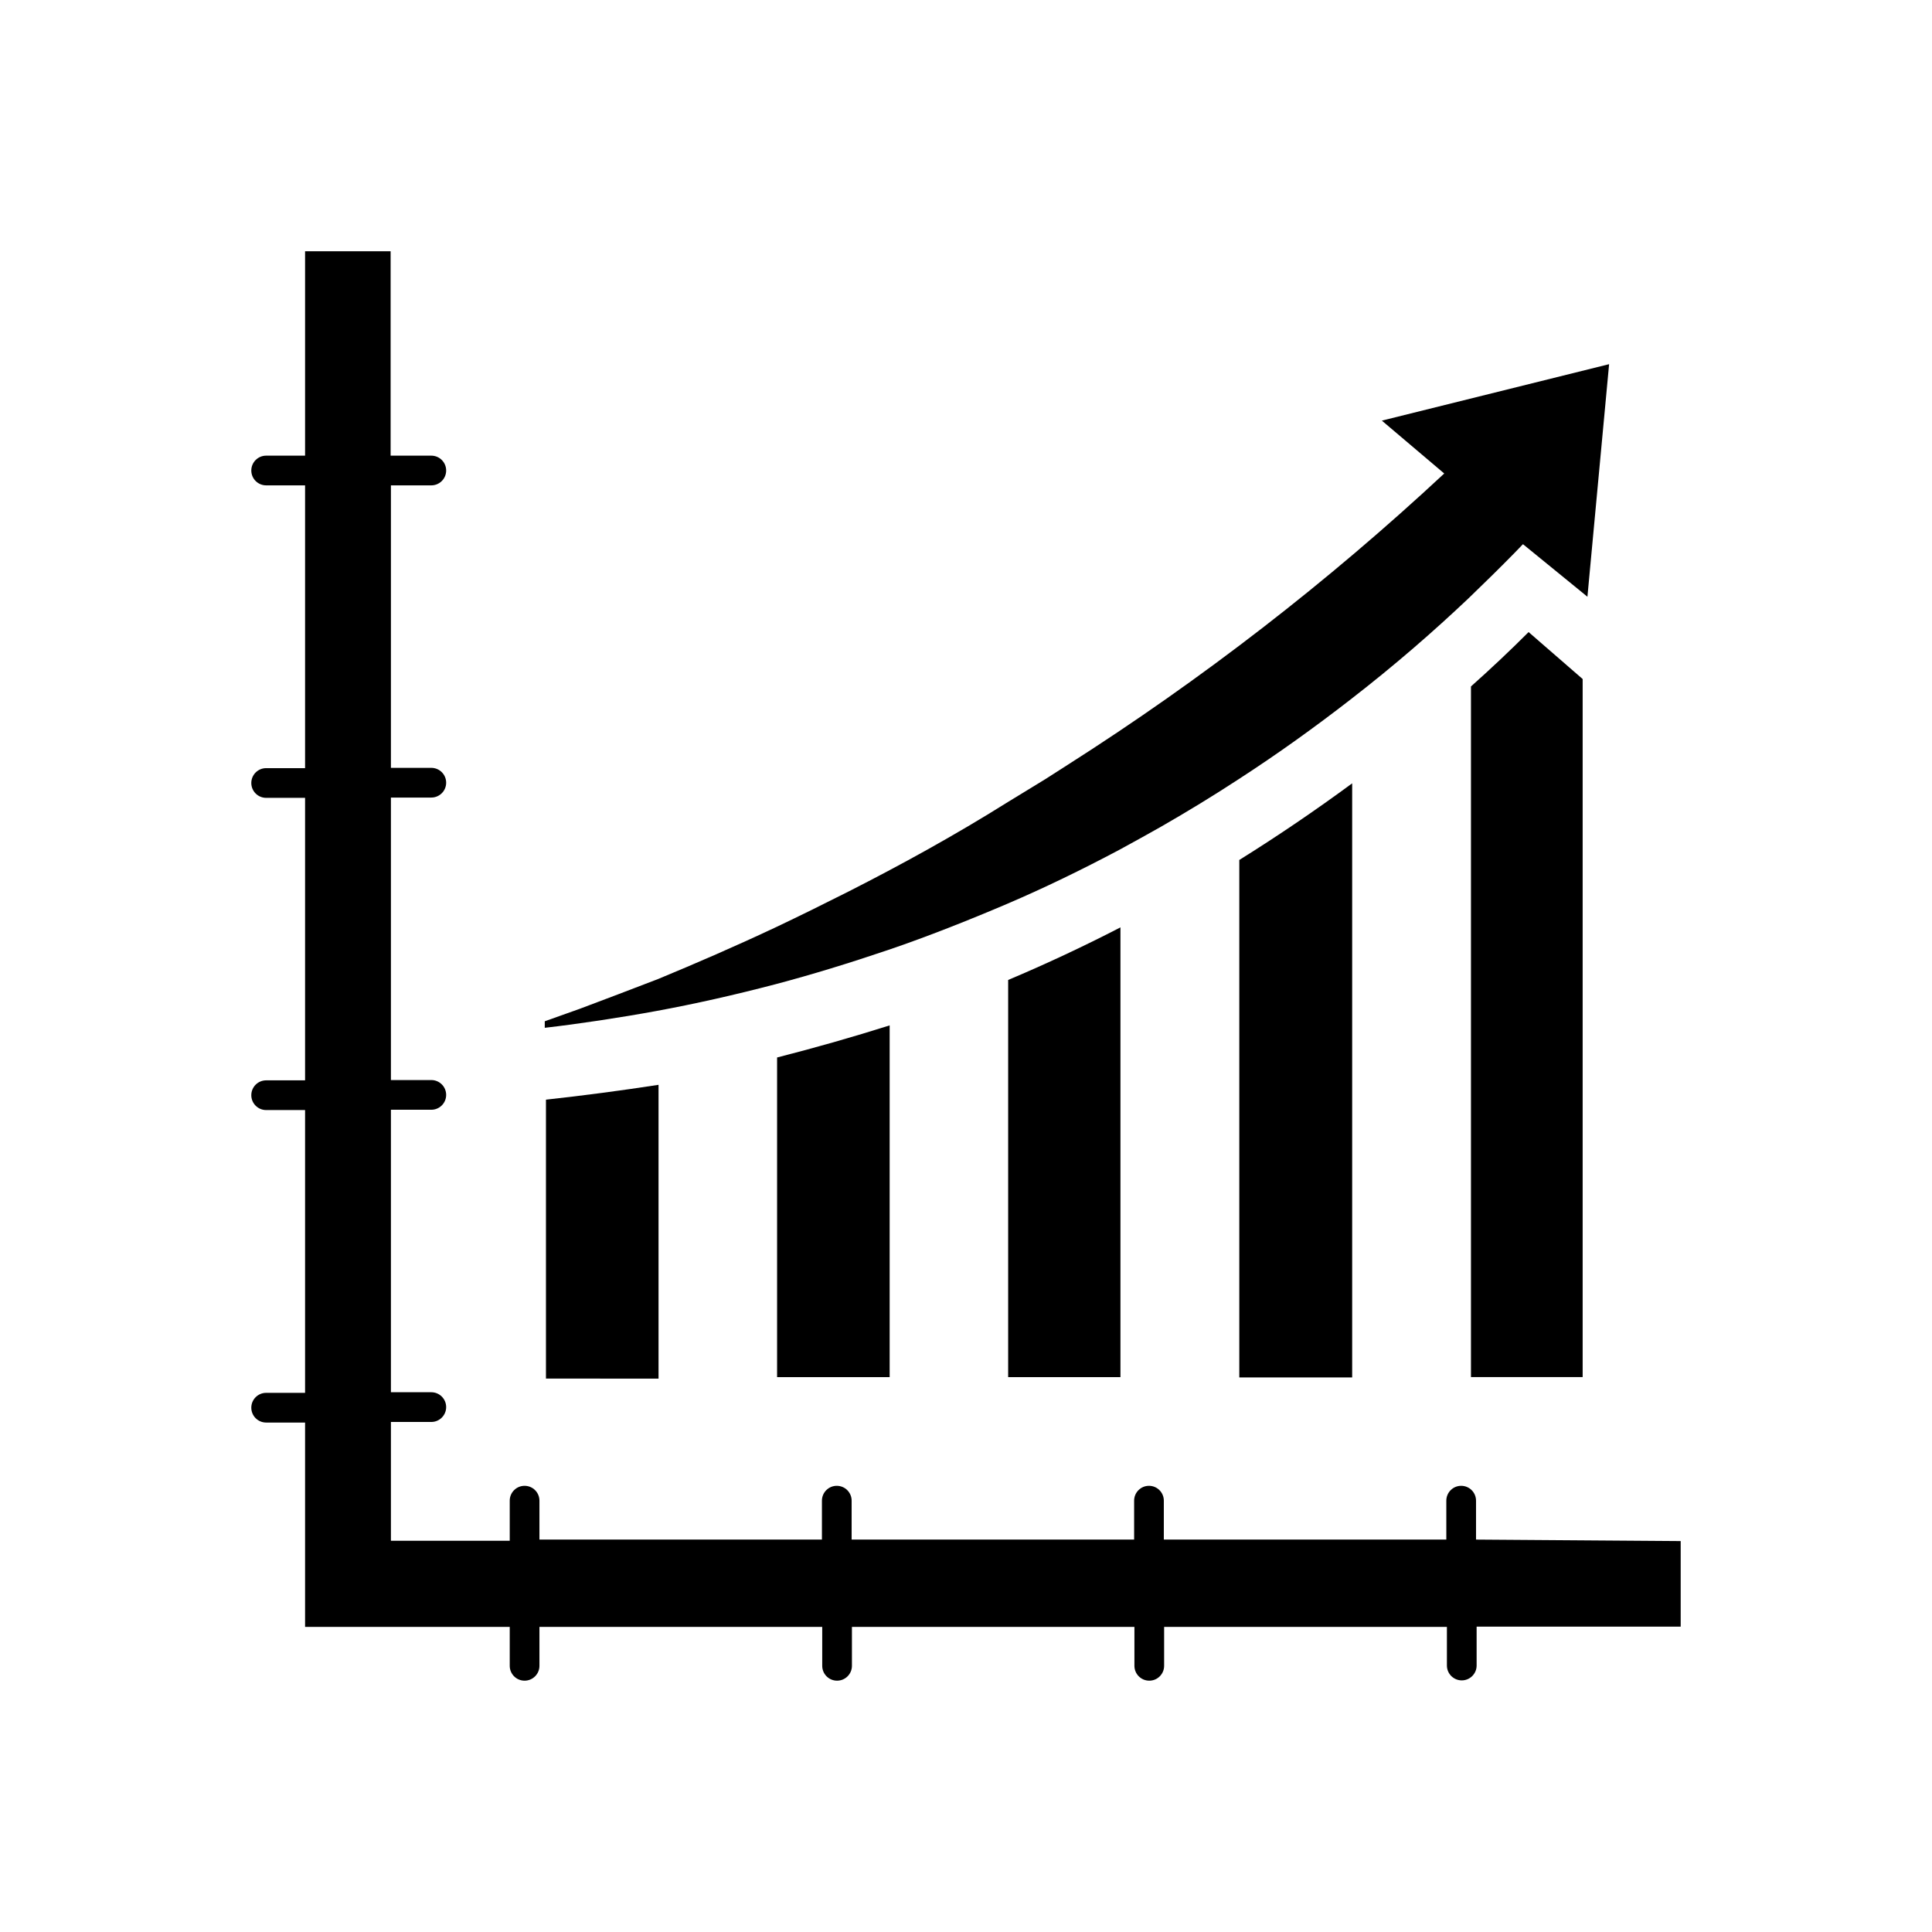 <?xml version="1.0" encoding="UTF-8"?>
<!-- Uploaded to: ICON Repo, www.svgrepo.com, Generator: ICON Repo Mixer Tools -->
<svg fill="#000000" width="800px" height="800px" version="1.1" viewBox="144 144 512 512" xmlns="http://www.w3.org/2000/svg">
 <g>
  <path d="m318.52 431.49v77.855l-29.836-0.004v-73.918c10.023-1.102 19.969-2.414 29.836-3.934z"/>
  <path d="m379.77 415.74v93.207h-29.832v-84.703c10.074-2.574 20.02-5.406 29.832-8.504z"/>
  <path d="m440.93 389.77v119.18h-29.758v-105.25c10.078-4.25 19.996-8.895 29.758-13.934z"/>
  <path d="m502.34 351.59v157.44h-29.914v-137.13c10.18-6.348 20.152-13.121 29.914-20.309z"/>
  <path d="m563.42 323.95v184.99l-29.598 0.004v-183.03c5.246-4.672 10.34-9.473 15.273-14.406z"/>
  <path d="m570.43 240.51-5.746 61.637-1.34-1.102-15.742-12.832-2.281 2.363c-3.777 3.856-7.871 7.871-12.043 11.887-9.211 8.738-19.68 17.871-31.488 27-9.133 7.086-19.051 14.25-29.758 21.176-6.508 4.25-13.328 8.422-20.469 12.516-3.621 2.047-7.32 4.094-10.941 6.062-10.078 5.352-19.996 10.156-29.758 14.328s-21.254 8.738-31.488 12.203-20.23 6.535-29.758 9.055c-11.098 2.914-21.648 5.273-31.488 7.086s-20.859 3.465-29.758 4.488v-1.73l9.293-3.312c6.719-2.519 13.617-5.144 20.703-7.871 10.078-4.172 20.625-8.738 31.488-13.855 6.297-2.992 12.676-6.141 19.207-9.445 13.617-6.926 27.711-14.641 42.035-23.617l9.918-6.062 5.902-3.777 0.004-0.004c35.559-22.641 68.969-48.492 99.816-77.223l-16.531-14.012z"/>
  <path d="m589.4 552.4v22.672h-54.078v10.312-0.004c0 2.176-1.766 3.938-3.938 3.938-2.176 0-3.938-1.762-3.938-3.938v-10.23h-74.941v10.312c0 2.172-1.762 3.934-3.934 3.934-2.176 0-3.938-1.762-3.938-3.934v-10.312h-74.863v10.312c0 2.172-1.762 3.934-3.938 3.934-2.172 0-3.934-1.762-3.934-3.934v-10.312h-74.941v10.312c0 2.172-1.762 3.934-3.938 3.934-2.172 0-3.934-1.762-3.934-3.934v-10.312h-54.238v-54.16h-10.312c-2.176 0-3.938-1.762-3.938-3.938 0-2.172 1.762-3.934 3.938-3.934h10.312v-74.941h-10.312c-2.176 0-3.938-1.766-3.938-3.938 0-2.176 1.762-3.938 3.938-3.938h10.312v-74.863h-10.312c-2.176 0-3.938-1.762-3.938-3.934 0-2.176 1.762-3.938 3.938-3.938h10.312v-74.941h-10.312c-2.176 0-3.938-1.762-3.938-3.938 0-2.172 1.762-3.934 3.938-3.934h10.312v-54.16h22.672v54.16h10.781c2.176 0 3.938 1.762 3.938 3.934 0 2.176-1.762 3.938-3.938 3.938h-10.703v74.863h10.703c2.176 0 3.938 1.762 3.938 3.938 0 2.172-1.762 3.934-3.938 3.934h-10.703v74.863h10.703c2.176 0 3.938 1.762 3.938 3.938 0 2.172-1.762 3.934-3.938 3.934h-10.703v74.863h10.703c2.176 0 3.938 1.762 3.938 3.938 0 2.172-1.762 3.938-3.938 3.938h-10.703v31.488h31.488v-10.629c0-2.176 1.762-3.938 3.934-3.938 2.176 0 3.938 1.762 3.938 3.938v10.312h74.863v-10.312c0-2.176 1.762-3.938 3.934-3.938 2.176 0 3.938 1.762 3.938 3.938v10.312h74.863v-10.312c0-2.176 1.762-3.938 3.934-3.938 2.176 0 3.938 1.762 3.938 3.938v10.312h74.863v-10.312c0-2.176 1.762-3.938 3.938-3.938 2.172 0 3.934 1.762 3.934 3.938v10.312z"/>
 </g>
</svg>